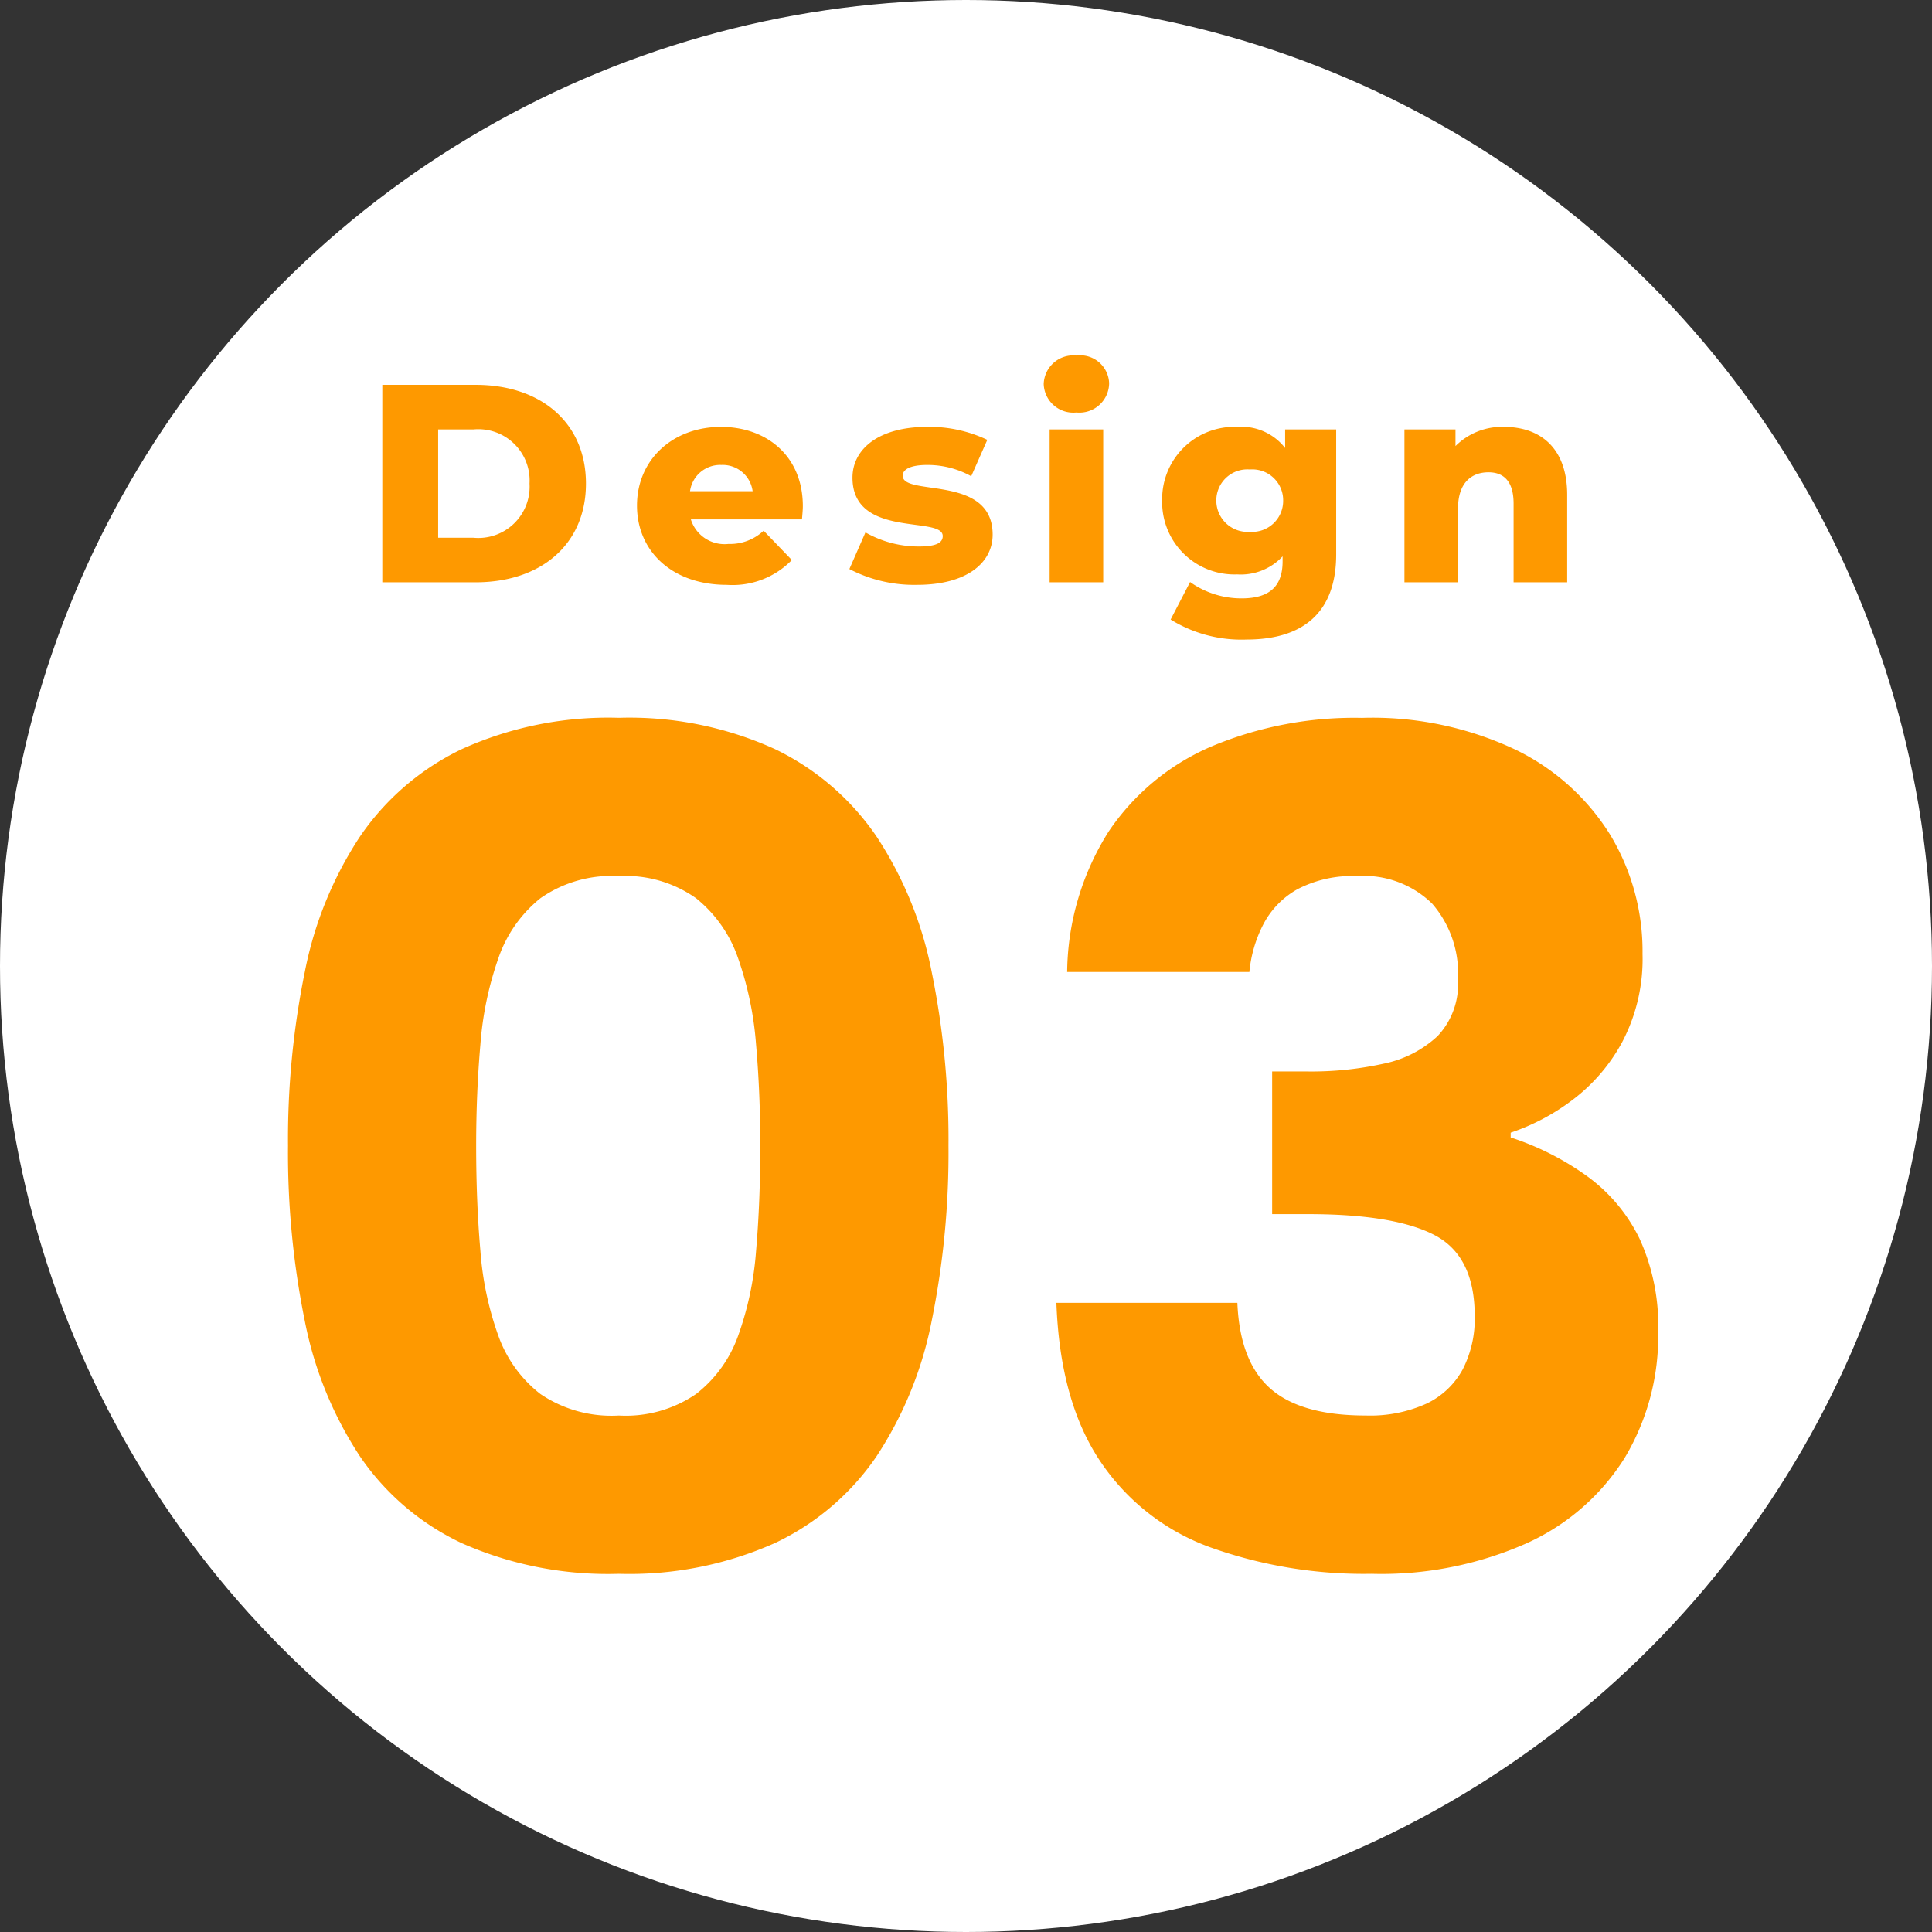 <svg xmlns="http://www.w3.org/2000/svg" width="137" height="137" viewBox="0 0 137 137"><rect x="0" y="0" width="137" height="137" fill="#333333" stroke="none"/><g id="design03" transform="translate(200 -4144)"><g id="&#x30B0;&#x30EB;&#x30FC;&#x30D7;_304" data-name="&#x30B0;&#x30EB;&#x30FC;&#x30D7; 304" transform="translate(-343 163)"><circle id="&#x6955;&#x5186;&#x5F62;_15" data-name="&#x6955;&#x5186;&#x5F62; 15" cx="68.5" cy="68.5" r="68.5" transform="translate(143 3981)" fill="#fff"></circle><path id="&#x30D1;&#x30B9;_6890" data-name="&#x30D1;&#x30B9; 6890" d="M-48.577-29.75a59.463,59.463,0,0,1,1.19-12.325,26.743,26.743,0,0,1,3.91-9.6,18.33,18.33,0,0,1,7.225-6.205A25.155,25.155,0,0,1-25.118-60.1a24.937,24.937,0,0,1,11.05,2.21A18.33,18.33,0,0,1-6.842-51.68a26.743,26.743,0,0,1,3.91,9.6A59.463,59.463,0,0,1-1.742-29.75a59.916,59.916,0,0,1-1.19,12.41,26.743,26.743,0,0,1-3.91,9.605,18.007,18.007,0,0,1-7.225,6.162A25.356,25.356,0,0,1-25.118.6,25.578,25.578,0,0,1-36.253-1.572a18.007,18.007,0,0,1-7.225-6.162,26.743,26.743,0,0,1-3.91-9.605A59.916,59.916,0,0,1-48.577-29.75Zm33.49,0q0-3.74-.3-7.182a23.826,23.826,0,0,0-1.275-6.12,9.334,9.334,0,0,0-2.975-4.25,8.643,8.643,0,0,0-5.483-1.572A8.794,8.794,0,0,0-30.685-47.3a9.334,9.334,0,0,0-2.975,4.25,23.825,23.825,0,0,0-1.275,6.12q-.3,3.443-.3,7.182,0,3.995.3,7.438a22.654,22.654,0,0,0,1.275,6.035,9.094,9.094,0,0,0,2.975,4.122,8.97,8.97,0,0,0,5.567,1.53,8.815,8.815,0,0,0,5.483-1.53,9.094,9.094,0,0,0,2.975-4.122,22.655,22.655,0,0,0,1.275-6.035Q-15.088-25.755-15.088-29.75ZM6.673-42.075A18.987,18.987,0,0,1,9.605-52.02a16.707,16.707,0,0,1,7.268-6.035,26.17,26.17,0,0,1,10.71-2.04,23.782,23.782,0,0,1,10.88,2.253,16.236,16.236,0,0,1,6.715,6.035,15.984,15.984,0,0,1,2.295,8.458A12.65,12.65,0,0,1,46.028-37.1a12.661,12.661,0,0,1-3.612,4.165,15.312,15.312,0,0,1-4.292,2.253v.34a19.658,19.658,0,0,1,5.44,2.762,11.912,11.912,0,0,1,3.7,4.42,14.834,14.834,0,0,1,1.318,6.588A16.761,16.761,0,0,1,46.2-7.608,15.926,15.926,0,0,1,39.27-1.572,25.42,25.42,0,0,1,28.262.6,32.353,32.353,0,0,1,16.83-1.275a15.882,15.882,0,0,1-7.82-6.12q-2.848-4.25-3.1-11.22H18.743q.17,4.165,2.338,6.078t6.757,1.912a9.681,9.681,0,0,0,4.335-.85,5.713,5.713,0,0,0,2.55-2.422,7.852,7.852,0,0,0,.85-3.783q0-4.25-2.847-5.737t-8.967-1.488h-2.55V-35.02h2.55a23.748,23.748,0,0,0,5.355-.553,7.931,7.931,0,0,0,3.825-1.955,5.37,5.37,0,0,0,1.445-4.037,7.531,7.531,0,0,0-1.827-5.355,6.92,6.92,0,0,0-5.312-1.955,8.436,8.436,0,0,0-4.25.935,6.064,6.064,0,0,0-2.423,2.508,9.189,9.189,0,0,0-.977,3.357Z" transform="translate(212 4092)" fill="#fe9900"></path></g><path id="&#x30D1;&#x30B9;_6891" data-name="&#x30D1;&#x30B9; 6891" d="M-41.89,0h6.62c4.64,0,7.82-2.7,7.82-7s-3.18-7-7.82-7h-6.62Zm3.96-3.16v-7.68h2.5A3.64,3.64,0,0,1-31.45-7a3.64,3.64,0,0,1-3.98,3.84ZM-12.07-5.4c0-3.58-2.6-5.62-5.8-5.62-3.42,0-5.96,2.32-5.96,5.58,0,3.24,2.5,5.62,6.36,5.62a5.867,5.867,0,0,0,4.62-1.76l-2-2.08a3.473,3.473,0,0,1-2.5.94,2.5,2.5,0,0,1-2.66-1.74h7.88C-12.11-4.76-12.07-5.12-12.07-5.4Zm-5.78-2.92a2.142,2.142,0,0,1,2.22,1.86h-4.44A2.155,2.155,0,0,1-17.85-8.32ZM-3.97.18c3.52,0,5.36-1.56,5.36-3.56,0-4.3-6.38-2.68-6.38-4.18,0-.4.46-.76,1.74-.76a6.352,6.352,0,0,1,3.12.8L1.01-10.1a9.51,9.51,0,0,0-4.28-.92c-3.4,0-5.28,1.56-5.28,3.6,0,4.34,6.4,2.68,6.4,4.14,0,.46-.42.74-1.7.74a7.6,7.6,0,0,1-3.78-1L-8.77-.94A9.947,9.947,0,0,0-3.97.18ZM7.33-12.04a2.109,2.109,0,0,0,2.32-2.08,2.058,2.058,0,0,0-2.32-1.96,2.1,2.1,0,0,0-2.32,2.02A2.1,2.1,0,0,0,7.33-12.04ZM5.43,0h3.8V-10.84H5.43Zm16.7-10.84v1.32a3.934,3.934,0,0,0-3.4-1.5A5.122,5.122,0,0,0,13.41-5.8,5.127,5.127,0,0,0,18.73-.56a4.046,4.046,0,0,0,3.22-1.28v.36c0,1.7-.86,2.62-2.9,2.62A6.279,6.279,0,0,1,15.39-.02L14.01,2.64a9.525,9.525,0,0,0,5.38,1.42c4.04,0,6.36-1.94,6.36-6.04v-8.86Zm-2.5,7.26A2.22,2.22,0,0,1,17.25-5.8,2.2,2.2,0,0,1,19.63-8a2.187,2.187,0,0,1,2.36,2.2A2.2,2.2,0,0,1,19.63-3.58Zm18.02-7.44a4.657,4.657,0,0,0-3.44,1.36v-1.18H30.59V0h3.8V-5.24c0-1.8.94-2.56,2.16-2.56,1.1,0,1.78.66,1.78,2.22V0h3.8V-6.2C42.13-9.56,40.19-11.02,37.65-11.02Z" transform="translate(-131 4185.291)" fill="#fe9900"></path></g></svg>
